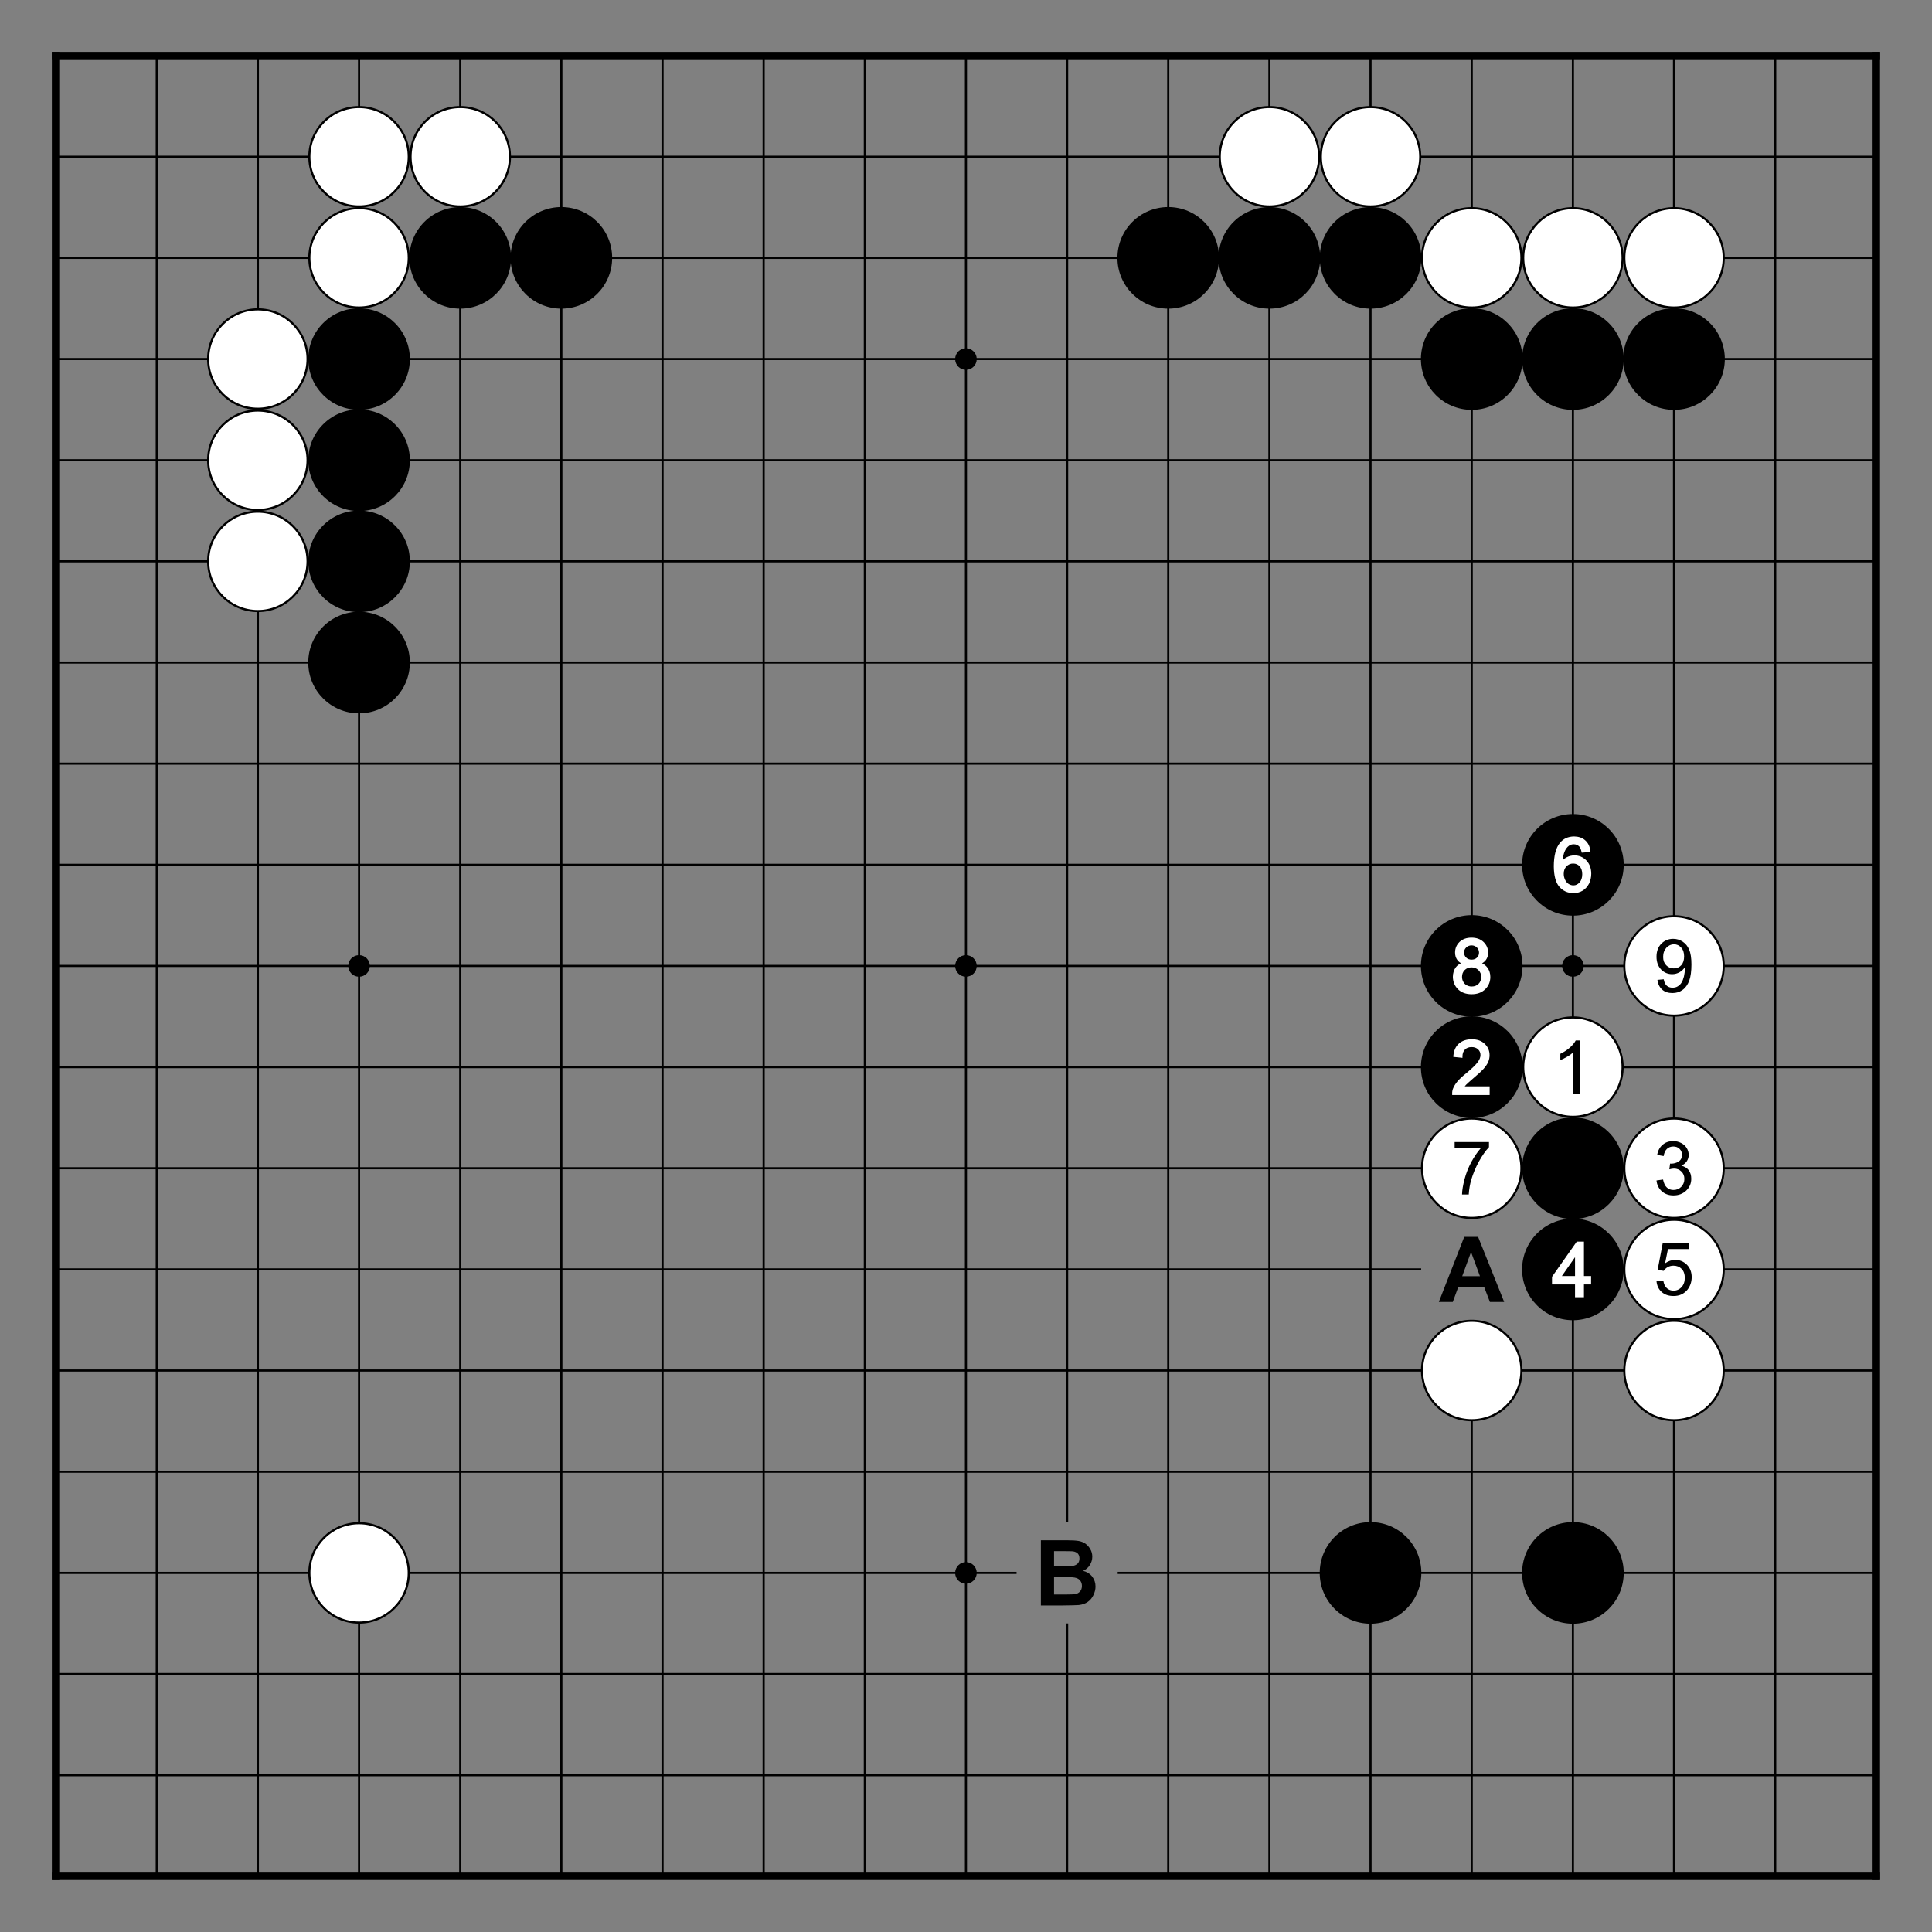 <?xml version="1.0" encoding="utf-8" standalone="no"?>
<!DOCTYPE svg PUBLIC "-//W3C//DTD SVG 1.0//EN" "http://www.w3.org/TR/SVG/DTD/svg11.dtd" >
<svg version="1.1" baseProfile="full"  width="315.827" height="315.827" viewBox="0 0 227.395 227.395" preserveAspectRatio="xMidYMid" xmlns="http://www.w3.org/2000/svg" >

<rect x="0" y="0" width="227.395" height="227.395" fill="#808080" stroke="none"/>

<g lengthAdjust="spacingAndGlyphs" xml:space='preserve' >
<path d="
M0.0 0.0
L0.0 227.39
L227.39 227.39
L227.39 0.0
Z
" fill="none" fill-rule="nonzero" />
<line x1="6.54" y1="6.54" x2="6.54" y2="220.84" fill="none" stroke="black" stroke-width="0.87px" stroke-linecap="square" />
<line x1="18.45" y1="6.54" x2="18.45" y2="220.84" fill="none" stroke="black" stroke-width="0.25px" stroke-linecap="butt" />
<line x1="30.35" y1="6.54" x2="30.35" y2="220.84" fill="none" stroke="black" stroke-width="0.25px" stroke-linecap="butt" />
<line x1="42.26" y1="6.54" x2="42.26" y2="220.84" fill="none" stroke="black" stroke-width="0.25px" stroke-linecap="butt" />
<line x1="54.17" y1="6.54" x2="54.17" y2="220.84" fill="none" stroke="black" stroke-width="0.25px" stroke-linecap="butt" />
<line x1="66.07" y1="6.54" x2="66.07" y2="220.84" fill="none" stroke="black" stroke-width="0.25px" stroke-linecap="butt" />
<line x1="77.98" y1="6.54" x2="77.98" y2="220.84" fill="none" stroke="black" stroke-width="0.25px" stroke-linecap="butt" />
<line x1="89.88" y1="6.54" x2="89.88" y2="220.84" fill="none" stroke="black" stroke-width="0.25px" stroke-linecap="butt" />
<line x1="101.79" y1="6.54" x2="101.79" y2="220.84" fill="none" stroke="black" stroke-width="0.25px" stroke-linecap="butt" />
<line x1="113.69" y1="6.54" x2="113.69" y2="220.84" fill="none" stroke="black" stroke-width="0.25px" stroke-linecap="butt" />
<line x1="125.60" y1="6.54" x2="125.60" y2="179.17" fill="none" stroke="black" stroke-width="0.25px" stroke-linecap="butt" />
<line x1="125.60" y1="191.08" x2="125.60" y2="220.84" fill="none" stroke="black" stroke-width="0.25px" stroke-linecap="butt" />
<line x1="137.50" y1="6.54" x2="137.50" y2="220.84" fill="none" stroke="black" stroke-width="0.25px" stroke-linecap="butt" />
<line x1="149.41" y1="6.54" x2="149.41" y2="220.84" fill="none" stroke="black" stroke-width="0.25px" stroke-linecap="butt" />
<line x1="161.31" y1="6.54" x2="161.31" y2="220.84" fill="none" stroke="black" stroke-width="0.25px" stroke-linecap="butt" />
<line x1="173.22" y1="6.54" x2="173.22" y2="143.46" fill="none" stroke="black" stroke-width="0.25px" stroke-linecap="butt" />
<line x1="173.22" y1="155.36" x2="173.22" y2="220.84" fill="none" stroke="black" stroke-width="0.25px" stroke-linecap="butt" />
<line x1="185.13" y1="6.54" x2="185.13" y2="220.84" fill="none" stroke="black" stroke-width="0.25px" stroke-linecap="butt" />
<line x1="197.03" y1="6.54" x2="197.03" y2="220.84" fill="none" stroke="black" stroke-width="0.25px" stroke-linecap="butt" />
<line x1="208.94" y1="6.54" x2="208.94" y2="220.84" fill="none" stroke="black" stroke-width="0.25px" stroke-linecap="butt" />
<line x1="220.84" y1="6.54" x2="220.84" y2="220.84" fill="none" stroke="black" stroke-width="0.87px" stroke-linecap="square" />
<line x1="6.54" y1="6.54" x2="220.84" y2="6.54" fill="none" stroke="black" stroke-width="0.87px" stroke-linecap="square" />
<line x1="6.54" y1="18.45" x2="220.84" y2="18.45" fill="none" stroke="black" stroke-width="0.25px" stroke-linecap="butt" />
<line x1="6.54" y1="30.35" x2="220.84" y2="30.35" fill="none" stroke="black" stroke-width="0.25px" stroke-linecap="butt" />
<line x1="6.54" y1="42.26" x2="220.84" y2="42.26" fill="none" stroke="black" stroke-width="0.25px" stroke-linecap="butt" />
<line x1="6.54" y1="54.17" x2="220.84" y2="54.17" fill="none" stroke="black" stroke-width="0.25px" stroke-linecap="butt" />
<line x1="6.54" y1="66.07" x2="220.84" y2="66.07" fill="none" stroke="black" stroke-width="0.25px" stroke-linecap="butt" />
<line x1="6.54" y1="77.98" x2="220.84" y2="77.98" fill="none" stroke="black" stroke-width="0.25px" stroke-linecap="butt" />
<line x1="6.54" y1="89.88" x2="220.84" y2="89.88" fill="none" stroke="black" stroke-width="0.25px" stroke-linecap="butt" />
<line x1="6.54" y1="101.79" x2="220.84" y2="101.79" fill="none" stroke="black" stroke-width="0.25px" stroke-linecap="butt" />
<line x1="6.54" y1="113.69" x2="220.84" y2="113.69" fill="none" stroke="black" stroke-width="0.25px" stroke-linecap="butt" />
<line x1="6.54" y1="125.60" x2="220.84" y2="125.60" fill="none" stroke="black" stroke-width="0.25px" stroke-linecap="butt" />
<line x1="6.54" y1="137.50" x2="220.84" y2="137.50" fill="none" stroke="black" stroke-width="0.25px" stroke-linecap="butt" />
<line x1="6.54" y1="149.41" x2="167.27" y2="149.41" fill="none" stroke="black" stroke-width="0.25px" stroke-linecap="butt" />
<line x1="179.17" y1="149.41" x2="220.84" y2="149.41" fill="none" stroke="black" stroke-width="0.25px" stroke-linecap="butt" />
<line x1="6.54" y1="161.31" x2="220.84" y2="161.31" fill="none" stroke="black" stroke-width="0.25px" stroke-linecap="butt" />
<line x1="6.54" y1="173.22" x2="220.84" y2="173.22" fill="none" stroke="black" stroke-width="0.25px" stroke-linecap="butt" />
<line x1="6.54" y1="185.13" x2="119.65" y2="185.13" fill="none" stroke="black" stroke-width="0.25px" stroke-linecap="butt" />
<line x1="131.55" y1="185.13" x2="220.84" y2="185.13" fill="none" stroke="black" stroke-width="0.25px" stroke-linecap="butt" />
<line x1="6.54" y1="197.03" x2="220.84" y2="197.03" fill="none" stroke="black" stroke-width="0.25px" stroke-linecap="butt" />
<line x1="6.54" y1="208.94" x2="220.84" y2="208.94" fill="none" stroke="black" stroke-width="0.25px" stroke-linecap="butt" />
<line x1="6.54" y1="220.84" x2="220.84" y2="220.84" fill="none" stroke="black" stroke-width="0.87px" stroke-linecap="square" />
<circle cx="30.35" cy="42.26" r="5.85" fill="white"/>
<circle cx="30.35" cy="42.26" r="5.85" fill="none" stroke="black" stroke-width="0.25px"/>
<circle cx="30.35" cy="54.17" r="5.85" fill="white"/>
<circle cx="30.35" cy="54.17" r="5.85" fill="none" stroke="black" stroke-width="0.25px"/>
<circle cx="30.35" cy="66.07" r="5.85" fill="white"/>
<circle cx="30.35" cy="66.07" r="5.85" fill="none" stroke="black" stroke-width="0.25px"/>
<circle cx="42.26" cy="18.45" r="5.85" fill="white"/>
<circle cx="42.26" cy="18.45" r="5.85" fill="none" stroke="black" stroke-width="0.25px"/>
<circle cx="42.26" cy="30.35" r="5.85" fill="white"/>
<circle cx="42.26" cy="30.35" r="5.85" fill="none" stroke="black" stroke-width="0.25px"/>
<circle cx="42.26" cy="42.26" r="5.98" fill="black"/>
<circle cx="42.26" cy="54.17" r="5.98" fill="black"/>
<circle cx="42.26" cy="66.07" r="5.98" fill="black"/>
<circle cx="42.26" cy="77.98" r="5.98" fill="black"/>
<circle cx="42.26" cy="113.69" r="1.27" fill="black"/>
<circle cx="42.26" cy="185.13" r="5.85" fill="white"/>
<circle cx="42.26" cy="185.13" r="5.85" fill="none" stroke="black" stroke-width="0.25px"/>
<circle cx="54.17" cy="18.45" r="5.85" fill="white"/>
<circle cx="54.17" cy="18.45" r="5.85" fill="none" stroke="black" stroke-width="0.25px"/>
<circle cx="54.17" cy="30.35" r="5.98" fill="black"/>
<circle cx="66.07" cy="30.35" r="5.98" fill="black"/>
<circle cx="113.69" cy="42.26" r="1.27" fill="black"/>
<circle cx="113.69" cy="113.69" r="1.27" fill="black"/>
<circle cx="113.69" cy="185.13" r="1.27" fill="black"/>
<circle cx="137.50" cy="30.35" r="5.98" fill="black"/>
<circle cx="149.41" cy="18.45" r="5.85" fill="white"/>
<circle cx="149.41" cy="18.45" r="5.85" fill="none" stroke="black" stroke-width="0.25px"/>
<circle cx="149.41" cy="30.35" r="5.98" fill="black"/>
<circle cx="161.31" cy="18.45" r="5.85" fill="white"/>
<circle cx="161.31" cy="18.45" r="5.85" fill="none" stroke="black" stroke-width="0.25px"/>
<circle cx="161.31" cy="30.35" r="5.98" fill="black"/>
<circle cx="161.31" cy="185.13" r="5.98" fill="black"/>
<circle cx="173.22" cy="30.35" r="5.85" fill="white"/>
<circle cx="173.22" cy="30.35" r="5.85" fill="none" stroke="black" stroke-width="0.25px"/>
<circle cx="173.22" cy="42.26" r="5.98" fill="black"/>
<circle cx="173.22" cy="113.69" r="5.98" fill="black"/>
<circle cx="173.22" cy="125.60" r="5.98" fill="black"/>
<circle cx="173.22" cy="137.50" r="5.85" fill="white"/>
<circle cx="173.22" cy="137.50" r="5.85" fill="none" stroke="black" stroke-width="0.25px"/>
<circle cx="173.22" cy="161.31" r="5.85" fill="white"/>
<circle cx="173.22" cy="161.31" r="5.85" fill="none" stroke="black" stroke-width="0.25px"/>
<circle cx="185.13" cy="30.35" r="5.85" fill="white"/>
<circle cx="185.13" cy="30.35" r="5.85" fill="none" stroke="black" stroke-width="0.25px"/>
<circle cx="185.13" cy="42.26" r="5.98" fill="black"/>
<circle cx="185.13" cy="101.79" r="5.98" fill="black"/>
<circle cx="185.13" cy="113.69" r="1.27" fill="black"/>
<circle cx="185.13" cy="125.60" r="5.85" fill="white"/>
<circle cx="185.13" cy="125.60" r="5.85" fill="none" stroke="black" stroke-width="0.25px"/>
<circle cx="185.13" cy="137.50" r="5.98" fill="black"/>
<circle cx="185.13" cy="149.41" r="5.98" fill="black"/>
<circle cx="185.13" cy="185.13" r="5.98" fill="black"/>
<circle cx="197.03" cy="30.35" r="5.85" fill="white"/>
<circle cx="197.03" cy="30.35" r="5.85" fill="none" stroke="black" stroke-width="0.25px"/>
<circle cx="197.03" cy="42.26" r="5.98" fill="black"/>
<circle cx="197.03" cy="113.69" r="5.85" fill="white"/>
<circle cx="197.03" cy="113.69" r="5.85" fill="none" stroke="black" stroke-width="0.25px"/>
<circle cx="197.03" cy="137.50" r="5.85" fill="white"/>
<circle cx="197.03" cy="137.50" r="5.85" fill="none" stroke="black" stroke-width="0.25px"/>
<circle cx="197.03" cy="149.41" r="5.85" fill="white"/>
<circle cx="197.03" cy="149.41" r="5.85" fill="none" stroke="black" stroke-width="0.25px"/>
<circle cx="197.03" cy="161.31" r="5.85" fill="white"/>
<circle cx="197.03" cy="161.31" r="5.85" fill="none" stroke="black" stroke-width="0.25px"/>
<path d="
M124.95 182.57
C125.68 182.57 126.12 182.58 126.27 182.59
C126.53 182.63 126.73 182.72 126.86 182.86
C126.99 183.01 127.05 183.20 127.05 183.44
C127.05 183.69 126.98 183.89 126.83 184.04
C126.67 184.19 126.47 184.28 126.20 184.32
C126.05 184.33 125.68 184.34 125.08 184.34
L124.06 184.34
L124.06 182.57
Z
M125.31 185.62
C126.02 185.62 126.47 185.65 126.68 185.73
C126.90 185.80 127.06 185.92 127.17 186.08
C127.28 186.24 127.34 186.43 127.34 186.66
C127.34 186.94 127.26 187.15 127.12 187.31
C126.97 187.48 126.79 187.58 126.56 187.62
C126.41 187.65 126.05 187.67 125.49 187.67
L124.06 187.67
L124.06 185.62
Z
M122.51 181.29
L122.51 188.96
L125.12 188.96
C126.11 188.95 126.73 188.93 126.99 188.91
C127.40 188.86 127.75 188.74 128.03 188.54
C128.31 188.35 128.53 188.08 128.69 187.75
C128.85 187.42 128.94 187.09 128.94 186.74
C128.94 186.29 128.81 185.91 128.56 185.58
C128.31 185.25 127.95 185.02 127.48 184.89
C127.81 184.74 128.08 184.51 128.27 184.21
C128.46 183.91 128.56 183.58 128.56 183.22
C128.56 182.89 128.48 182.59 128.32 182.33
C128.17 182.06 127.97 181.85 127.74 181.68
C127.50 181.52 127.23 181.42 126.94 181.37
C126.64 181.32 126.18 181.29 125.58 181.29
Z
" fill="black" fill-rule="nonzero" />
<path d="
M173.20 111.27
C173.20 111.27 173.20 111.27 173.20 111.27
C173.20 111.27 173.20 111.27 173.20 111.27
C173.45 111.27 173.66 111.36 173.83 111.52
C174.00 111.69 174.08 111.89 174.08 112.13
C174.08 112.36 174.00 112.56 173.84 112.71
C173.68 112.87 173.47 112.95 173.21 112.95
C173.21 112.95 173.21 112.95 173.21 112.95
C173.21 112.95 173.21 112.95 173.21 112.95
C172.94 112.95 172.73 112.87 172.57 112.71
C172.40 112.55 172.32 112.34 172.32 112.09
C172.32 111.87 172.41 111.68 172.57 111.52
C172.74 111.36 172.95 111.27 173.20 111.27
Z
M173.19 113.86
C173.19 113.86 173.19 113.86 173.19 113.86
C173.19 113.86 173.19 113.86 173.19 113.86
C173.52 113.86 173.79 113.97 174.01 114.18
C174.23 114.40 174.34 114.67 174.34 115.00
C174.34 115.32 174.23 115.59 174.02 115.80
C173.81 116.01 173.54 116.11 173.22 116.11
C173.22 116.11 173.21 116.11 173.21 116.11
C173.21 116.11 173.21 116.11 173.21 116.11
C173.00 116.11 172.80 116.06 172.62 115.96
C172.44 115.86 172.31 115.72 172.22 115.54
C172.12 115.36 172.08 115.17 172.08 114.97
C172.08 114.65 172.18 114.39 172.39 114.18
C172.60 113.97 172.87 113.86 173.19 113.86
Z
M173.19 110.36
C172.61 110.36 172.15 110.53 171.79 110.86
C171.44 111.20 171.26 111.62 171.26 112.11
C171.26 112.44 171.34 112.73 171.51 112.97
C171.62 113.13 171.77 113.26 171.96 113.37
L171.96 113.37
C171.71 113.49 171.50 113.65 171.34 113.86
C171.12 114.16 171.01 114.53 171.00 114.97
C171.01 115.55 171.21 116.04 171.61 116.44
C172.02 116.83 172.55 117.02 173.21 117.02
C173.86 117.02 174.39 116.83 174.80 116.44
C175.20 116.05 175.41 115.56 175.41 114.99
C175.41 114.57 175.30 114.21 175.08 113.91
C174.92 113.69 174.71 113.51 174.44 113.38
L174.44 113.38
C174.63 113.27 174.78 113.13 174.90 112.97
C175.07 112.73 175.15 112.45 175.15 112.13
C175.15 111.64 174.97 111.22 174.61 110.87
C174.25 110.53 173.78 110.36 173.19 110.36
Z
" fill="white" fill-rule="nonzero" />
<path d="
M173.23 122.32
C172.60 122.32 172.10 122.49 171.72 122.82
C171.34 123.15 171.12 123.63 171.06 124.26
L171.05 124.39
L171.19 124.41
L171.98 124.49
L172.13 124.51
L172.13 124.35
C172.13 124.00 172.23 123.72 172.43 123.53
C172.62 123.33 172.88 123.24 173.21 123.24
C173.21 123.24 173.21 123.24 173.21 123.24
C173.21 123.24 173.22 123.24 173.22 123.24
C173.53 123.24 173.78 123.33 173.97 123.51
C174.16 123.69 174.25 123.91 174.25 124.18
C174.25 124.44 174.14 124.72 173.92 125.02
C173.69 125.33 173.24 125.77 172.57 126.32
C172.12 126.68 171.78 127.00 171.54 127.28
C171.30 127.57 171.12 127.86 171.01 128.15
C170.94 128.34 170.91 128.54 170.92 128.74
L170.92 128.88
L175.33 128.88
L175.33 128.74
L175.33 128.00
L175.33 127.86
L172.40 127.86
C172.44 127.80 172.49 127.74 172.55 127.68
C172.68 127.55 172.97 127.29 173.42 126.90
C173.98 126.43 174.38 126.06 174.62 125.79
C174.87 125.51 175.05 125.24 175.16 124.99
C175.27 124.73 175.32 124.46 175.32 124.20
C175.32 123.66 175.13 123.22 174.75 122.86
C174.38 122.50 173.87 122.32 173.23 122.32
Z
" fill="white" fill-rule="nonzero" />
<path d="
M171.21 134.42
L171.21 135.16
L174.27 135.16
C173.88 135.60 173.51 136.15 173.16 136.79
C172.82 137.44 172.55 138.11 172.37 138.81
C172.19 139.50 172.09 140.10 172.08 140.59
L172.87 140.59
C172.91 139.97 173.01 139.39 173.16 138.87
C173.38 138.13 173.68 137.41 174.07 136.70
C174.46 136.00 174.85 135.44 175.25 135.02
L175.25 134.42
Z
" fill="black" fill-rule="nonzero" />
<path d="
M173.14 147.36
L174.19 150.21
L172.10 150.21
L173.14 147.36
Z
M172.34 145.58
L169.35 153.24
L170.99 153.24
L171.63 151.50
L174.69 151.50
L175.36 153.24
L177.04 153.24
L173.97 145.58
Z
" fill="black" fill-rule="nonzero" />
<path d="
M183.95 101.23
C183.95 101.23 183.95 101.23 183.95 101.23
L183.95 101.23
C183.95 101.23 183.95 101.23 183.95 101.23
Z
M185.16 101.64
C185.46 101.64 185.72 101.75 185.92 101.96
C186.12 102.19 186.23 102.49 186.23 102.89
C186.23 103.30 186.12 103.63 185.91 103.86
C185.71 104.09 185.47 104.21 185.19 104.21
C185.19 104.21 185.18 104.21 185.18 104.21
C185.18 104.21 185.18 104.21 185.18 104.21
C184.99 104.21 184.80 104.15 184.62 104.04
C184.45 103.93 184.31 103.76 184.21 103.55
C184.10 103.32 184.05 103.09 184.05 102.85
C184.05 102.48 184.16 102.19 184.37 101.97
C184.59 101.75 184.85 101.64 185.15 101.64
C185.15 101.64 185.15 101.64 185.15 101.64
C185.15 101.64 185.16 101.64 185.16 101.64
Z
M185.27 98.45
C184.56 98.46 184.00 98.71 183.59 99.22
C183.12 99.80 182.89 100.71 182.88 101.95
C182.89 103.06 183.10 103.87 183.52 104.36
C183.96 104.87 184.51 105.12 185.20 105.12
C185.60 105.12 185.96 105.02 186.28 104.83
C186.59 104.64 186.84 104.36 187.03 104.00
C187.20 103.64 187.29 103.26 187.29 102.84
C187.29 102.21 187.10 101.69 186.72 101.28
C186.33 100.88 185.86 100.68 185.31 100.68
C184.99 100.68 184.69 100.75 184.40 100.90
C184.24 100.98 184.08 101.09 183.95 101.23
L183.95 101.23
C183.97 100.82 184.04 100.50 184.14 100.26
C184.27 99.94 184.44 99.71 184.66 99.55
C184.82 99.43 185.01 99.37 185.22 99.37
C185.22 99.37 185.22 99.37 185.22 99.37
C185.22 99.37 185.22 99.37 185.22 99.37
C185.49 99.37 185.71 99.46 185.89 99.65
C185.99 99.77 186.08 99.97 186.14 100.24
L186.17 100.36
L186.29 100.35
L187.05 100.29
L187.20 100.28
L187.18 100.13
C187.12 99.61 186.91 99.20 186.57 98.90
C186.23 98.60 185.80 98.46 185.27 98.45
Z
" fill="white" fill-rule="nonzero" />
<path d="
M185.46 122.46
C185.32 122.73 185.10 123.01 184.77 123.30
C184.45 123.58 184.08 123.83 183.65 124.03
L183.65 124.77
C183.89 124.68 184.16 124.55 184.46 124.37
C184.76 124.20 185.00 124.02 185.18 123.85
L185.18 128.74
L185.95 128.74
L185.95 122.46
Z
" fill="black" fill-rule="nonzero" />
<path d="
M185.38 147.97
L185.38 147.97
L185.38 150.19
L183.83 150.19
L185.38 147.97
L185.38 147.97
Z
M185.59 146.14
L185.54 146.20
L182.69 150.25
L182.67 150.29
L182.67 150.33
L182.67 151.04
L182.67 151.18
L185.38 151.18
L185.38 152.53
L185.38 152.68
L186.43 152.68
L186.43 152.53
L186.43 151.18
L187.27 151.18
L187.27 151.04
L187.27 150.33
L187.27 150.19
L186.43 150.19
L186.43 146.28
L186.43 146.14
Z
" fill="white" fill-rule="nonzero" />
<path d="
M197.03 111.14
C197.35 111.14 197.64 111.27 197.87 111.53
C198.11 111.78 198.22 112.13 198.22 112.57
C198.22 113.01 198.11 113.36 197.88 113.61
C197.65 113.86 197.36 113.98 197.00 113.98
C196.65 113.98 196.35 113.86 196.11 113.61
C195.87 113.36 195.75 113.04 195.75 112.64
C195.75 112.19 195.88 111.83 196.13 111.55
C196.39 111.28 196.68 111.14 197.03 111.14
Z
M196.93 110.50
C196.37 110.50 195.90 110.70 195.53 111.08
C195.15 111.47 194.97 111.98 194.97 112.61
C194.97 113.23 195.15 113.72 195.50 114.10
C195.86 114.47 196.30 114.66 196.82 114.66
C197.13 114.66 197.41 114.58 197.68 114.43
C197.95 114.28 198.15 114.08 198.31 113.84
C198.31 113.90 198.31 113.95 198.31 113.99
C198.31 114.31 198.27 114.62 198.20 114.93
C198.12 115.23 198.03 115.48 197.91 115.66
C197.80 115.84 197.65 115.98 197.47 116.09
C197.30 116.20 197.09 116.25 196.85 116.25
C196.58 116.25 196.35 116.17 196.18 116.02
C196.00 115.86 195.88 115.61 195.82 115.26
L195.08 115.33
C195.14 115.82 195.33 116.20 195.64 116.48
C195.95 116.75 196.35 116.88 196.84 116.88
C197.30 116.88 197.70 116.76 198.04 116.51
C198.38 116.27 198.64 115.90 198.82 115.43
C198.99 114.96 199.08 114.32 199.08 113.52
C199.08 112.76 198.99 112.17 198.81 111.77
C198.64 111.36 198.38 111.05 198.05 110.83
C197.71 110.61 197.34 110.50 196.93 110.50
Z
" fill="black" fill-rule="nonzero" />
<path d="
M196.93 134.31
C196.43 134.31 196.02 134.45 195.69 134.74
C195.35 135.02 195.14 135.42 195.05 135.93
L195.81 136.07
C195.87 135.69 196.00 135.41 196.20 135.22
C196.40 135.04 196.65 134.94 196.94 134.94
C197.25 134.94 197.49 135.03 197.68 135.22
C197.87 135.40 197.97 135.64 197.97 135.92
C197.97 136.27 197.84 136.54 197.57 136.71
C197.31 136.88 197.02 136.96 196.69 136.96
C196.66 136.96 196.62 136.96 196.57 136.95
L196.48 137.63
C196.70 137.57 196.88 137.54 197.03 137.54
C197.38 137.54 197.67 137.66 197.90 137.89
C198.13 138.11 198.25 138.40 198.25 138.76
C198.25 139.13 198.12 139.44 197.88 139.69
C197.63 139.94 197.32 140.06 196.96 140.06
C196.66 140.06 196.40 139.97 196.19 139.77
C195.98 139.58 195.83 139.27 195.74 138.83
L194.97 138.94
C195.02 139.46 195.23 139.88 195.59 140.21
C195.95 140.53 196.41 140.70 196.96 140.70
C197.56 140.70 198.07 140.51 198.47 140.13
C198.86 139.75 199.06 139.29 199.06 138.74
C199.06 138.34 198.96 138.00 198.76 137.73
C198.55 137.46 198.26 137.29 197.89 137.20
C198.18 137.07 198.39 136.89 198.54 136.67
C198.68 136.45 198.76 136.21 198.76 135.94
C198.76 135.65 198.68 135.38 198.53 135.13
C198.38 134.88 198.16 134.68 197.87 134.53
C197.58 134.38 197.27 134.31 196.93 134.31
Z
" fill="black" fill-rule="nonzero" />
<path d="
M195.71 146.27
L195.10 149.48
L195.82 149.58
C195.94 149.40 196.09 149.25 196.29 149.14
C196.49 149.03 196.71 148.97 196.96 148.97
C197.36 148.97 197.68 149.10 197.93 149.35
C198.17 149.60 198.30 149.95 198.30 150.39
C198.30 150.85 198.17 151.22 197.91 151.50
C197.66 151.77 197.34 151.91 196.97 151.91
C196.67 151.91 196.40 151.81 196.19 151.62
C195.97 151.42 195.83 151.12 195.77 150.73
L194.97 150.80
C195.02 151.33 195.22 151.75 195.58 152.07
C195.94 152.39 196.41 152.54 196.97 152.54
C197.67 152.54 198.21 152.29 198.62 151.79
C198.94 151.37 199.11 150.88 199.11 150.32
C199.11 149.73 198.92 149.24 198.55 148.86
C198.17 148.48 197.71 148.29 197.17 148.29
C196.75 148.29 196.36 148.43 195.98 148.69
L196.32 147.01
L198.82 147.01
L198.82 146.27
Z
" fill="black" fill-rule="nonzero" />
</g>
</svg>
